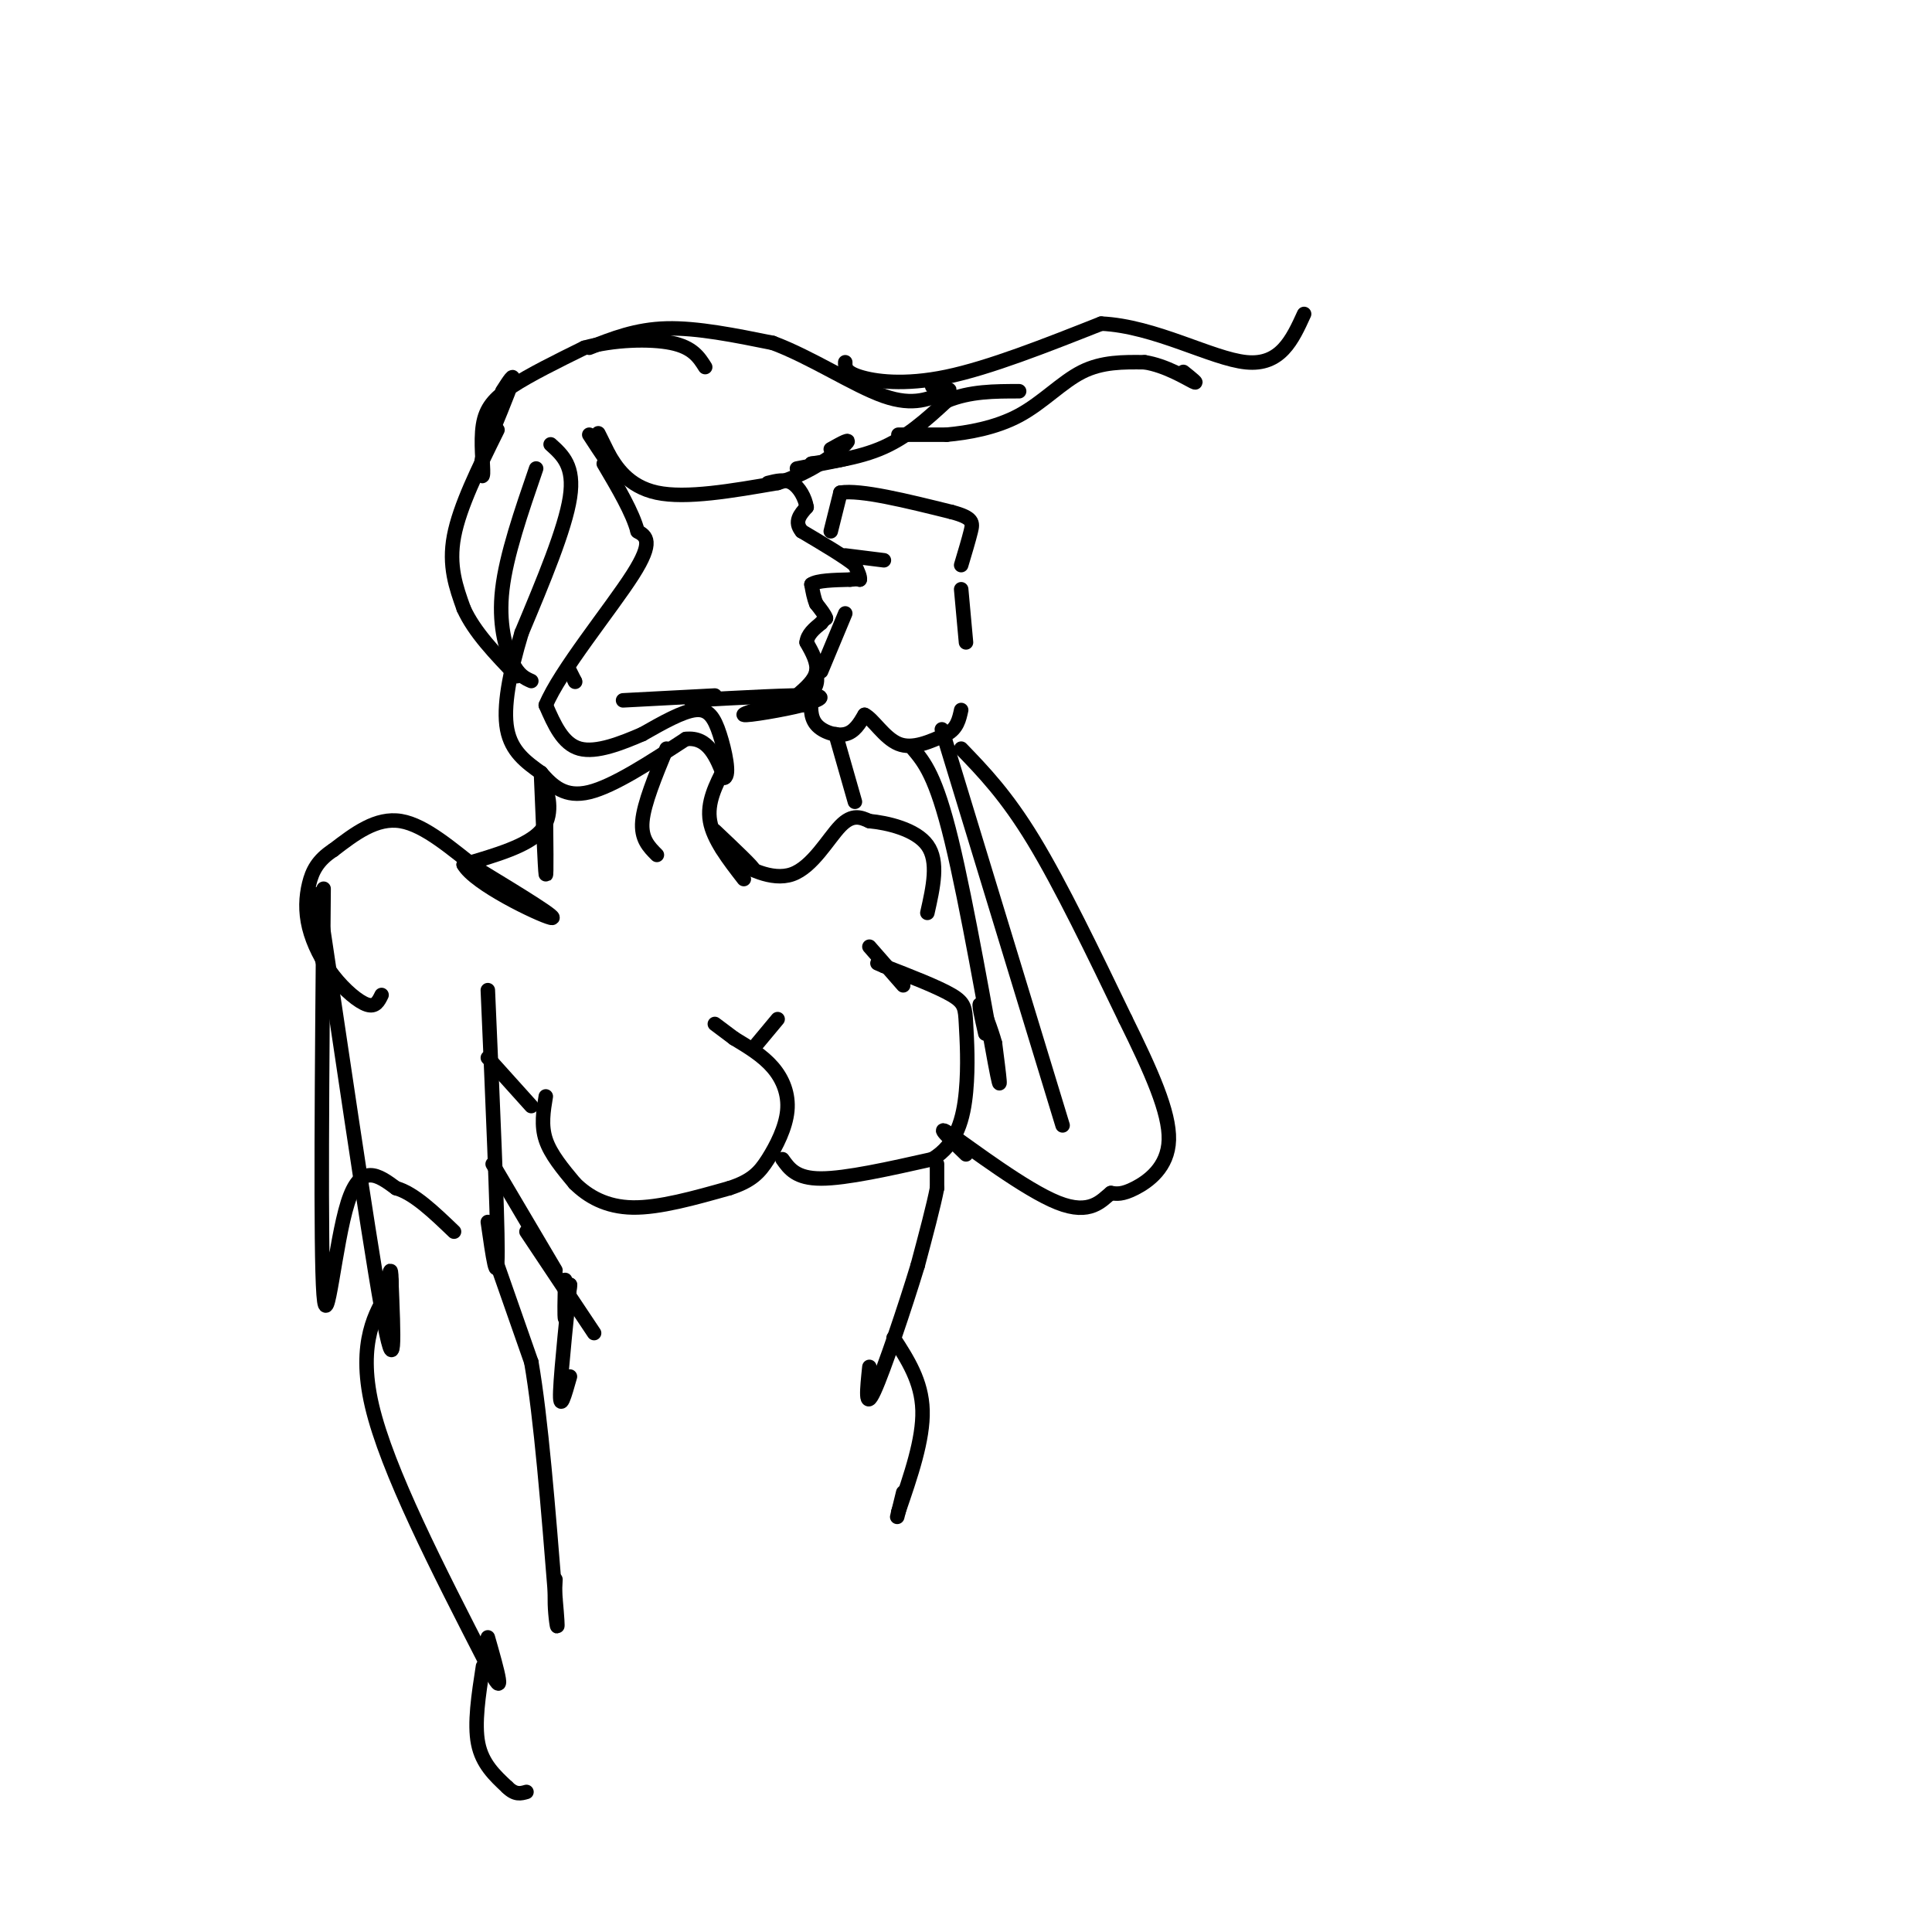<svg viewBox='0 0 400 400' version='1.1' xmlns='http://www.w3.org/2000/svg' xmlns:xlink='http://www.w3.org/1999/xlink'><g fill='none' stroke='rgb(0,0,0)' stroke-width='3' stroke-linecap='round' stroke-linejoin='round'><path d='M104,81c1.333,-2.083 2.667,-4.167 2,-2c-0.667,2.167 -3.333,8.583 -6,15'/><path d='M100,94c-0.880,3.730 -0.081,5.557 0,4c0.081,-1.557 -0.555,-6.496 0,-10c0.555,-3.504 2.301,-5.573 6,-8c3.699,-2.427 9.349,-5.214 15,-8'/><path d='M121,72c6.022,-1.689 13.578,-1.911 18,-1c4.422,0.911 5.711,2.956 7,5'/><path d='M122,72c4.833,-1.917 9.667,-3.833 16,-4c6.333,-0.167 14.167,1.417 22,3'/><path d='M160,71c7.956,2.956 16.844,8.844 23,11c6.156,2.156 9.578,0.578 13,-1'/><path d='M196,81c1.667,-0.333 -0.667,-0.667 -3,-1'/><path d='M175,75c-0.022,1.022 -0.044,2.044 3,3c3.044,0.956 9.156,1.844 18,0c8.844,-1.844 20.422,-6.422 32,-11'/><path d='M228,67c11.111,0.511 22.889,7.289 30,8c7.111,0.711 9.556,-4.644 12,-10'/><path d='M103,89c-3.917,7.917 -7.833,15.833 -9,22c-1.167,6.167 0.417,10.583 2,15'/><path d='M96,126c2.167,4.833 6.583,9.417 11,14'/><path d='M111,97c-3.089,8.978 -6.178,17.956 -7,25c-0.822,7.044 0.622,12.156 2,15c1.378,2.844 2.689,3.422 4,4'/><path d='M114,92c2.500,2.250 5.000,4.500 4,11c-1.000,6.500 -5.500,17.250 -10,28'/><path d='M108,131c-2.533,8.400 -3.867,15.400 -3,20c0.867,4.600 3.933,6.800 7,9'/><path d='M112,160c2.422,2.778 4.978,5.222 10,4c5.022,-1.222 12.511,-6.111 20,-11'/><path d='M142,153c4.667,-0.500 6.333,3.750 8,8'/><path d='M150,161c1.179,-0.440 0.125,-5.542 -1,-9c-1.125,-3.458 -2.321,-5.274 -5,-5c-2.679,0.274 -6.839,2.637 -11,5'/><path d='M133,152c-4.289,1.844 -9.511,3.956 -13,3c-3.489,-0.956 -5.244,-4.978 -7,-9'/><path d='M113,146c2.867,-7.000 13.533,-20.000 18,-27c4.467,-7.000 2.733,-8.000 1,-9'/><path d='M132,110c-1.000,-3.833 -4.000,-8.917 -7,-14'/><path d='M122,90c2.489,3.822 4.978,7.644 5,7c0.022,-0.644 -2.422,-5.756 -3,-7c-0.578,-1.244 0.711,1.378 2,4'/><path d='M126,94c1.422,2.489 3.978,6.711 10,8c6.022,1.289 15.511,-0.356 25,-2'/><path d='M161,100c7.133,-2.133 12.467,-6.467 14,-8c1.533,-1.533 -0.733,-0.267 -3,1'/><path d='M165,97c4.750,-0.917 9.500,-1.833 10,-2c0.500,-0.167 -3.250,0.417 -7,1'/><path d='M168,96c1.400,-0.067 8.400,-0.733 14,-3c5.600,-2.267 9.800,-6.133 14,-10'/><path d='M196,83c4.833,-2.000 9.917,-2.000 15,-2'/><path d='M186,90c0.000,0.000 10.000,0.000 10,0'/><path d='M196,90c4.321,-0.393 10.125,-1.375 15,-4c4.875,-2.625 8.821,-6.893 13,-9c4.179,-2.107 8.589,-2.054 13,-2'/><path d='M237,75c4.333,0.667 8.667,3.333 10,4c1.333,0.667 -0.333,-0.667 -2,-2'/><path d='M118,139c0.000,0.000 1.000,2.000 1,2'/><path d='M119,141c0.167,0.333 0.083,0.167 0,0'/><path d='M129,145c0.000,0.000 19.000,-1.000 19,-1'/><path d='M143,145c10.583,-0.583 21.167,-1.167 25,-1c3.833,0.167 0.917,1.083 -2,2'/><path d='M166,146c-3.556,0.933 -11.444,2.267 -12,2c-0.556,-0.267 6.222,-2.133 13,-4'/><path d='M167,144c2.500,-1.500 2.250,-3.250 2,-5'/><path d='M165,144c1.833,-1.583 3.667,-3.167 4,-5c0.333,-1.833 -0.833,-3.917 -2,-6'/><path d='M167,133c0.167,-1.667 1.583,-2.833 3,-4'/><path d='M170,129c0.667,-0.833 0.833,-0.917 1,-1'/><path d='M171,128c-0.167,-0.667 -1.083,-1.833 -2,-3'/><path d='M169,125c-0.500,-1.167 -0.750,-2.583 -1,-4'/><path d='M168,121c1.167,-0.833 4.583,-0.917 8,-1'/><path d='M176,120c1.667,-0.167 1.833,-0.083 2,0'/><path d='M178,120c0.167,-0.500 -0.417,-1.750 -1,-3'/><path d='M177,117c-2.000,-1.667 -6.500,-4.333 -11,-7'/><path d='M166,110c-1.667,-2.000 -0.333,-3.500 1,-5'/><path d='M167,105c-0.289,-1.889 -1.511,-4.111 -3,-5c-1.489,-0.889 -3.244,-0.444 -5,0'/><path d='M172,110c0.000,0.000 2.000,-8.000 2,-8'/><path d='M174,102c4.167,-0.667 13.583,1.667 23,4'/><path d='M197,106c4.556,1.200 4.444,2.200 4,4c-0.444,1.800 -1.222,4.400 -2,7'/><path d='M175,115c0.000,0.000 8.000,1.000 8,1'/><path d='M175,127c0.000,0.000 -5.000,12.000 -5,12'/><path d='M168,144c-0.156,2.222 -0.311,4.444 1,6c1.311,1.556 4.089,2.444 6,2c1.911,-0.444 2.956,-2.222 4,-4'/><path d='M179,148c1.733,0.800 4.067,4.800 7,6c2.933,1.200 6.467,-0.400 10,-2'/><path d='M196,152c2.167,-1.167 2.583,-3.083 3,-5'/><path d='M199,122c0.000,0.000 1.000,11.000 1,11'/><path d='M173,152c0.000,0.000 4.000,14.000 4,14'/><path d='M195,151c0.000,0.000 25.000,82.000 25,82'/><path d='M138,155c-2.333,5.667 -4.667,11.333 -5,15c-0.333,3.667 1.333,5.333 3,7'/><path d='M112,160c0.417,10.000 0.833,20.000 1,21c0.167,1.000 0.083,-7.000 0,-15'/><path d='M113,166c-0.131,-3.452 -0.458,-4.583 0,-3c0.458,1.583 1.702,5.881 -1,9c-2.702,3.119 -9.351,5.060 -16,7'/><path d='M96,179c2.178,3.978 15.622,10.422 18,11c2.378,0.578 -6.311,-4.711 -15,-10'/><path d='M99,180c-5.267,-4.044 -10.933,-9.156 -16,-10c-5.067,-0.844 -9.533,2.578 -14,6'/><path d='M69,176c-3.244,2.103 -4.356,4.359 -5,7c-0.644,2.641 -0.822,5.667 0,9c0.822,3.333 2.644,6.974 5,10c2.356,3.026 5.244,5.436 7,6c1.756,0.564 2.378,-0.718 3,-2'/><path d='M66,196c0.917,3.500 1.833,7.000 2,7c0.167,0.000 -0.417,-3.500 -1,-7'/><path d='M67,196c-0.845,-6.476 -2.458,-19.167 0,-3c2.458,16.167 8.988,61.190 12,78c3.012,16.810 2.506,5.405 2,-6'/><path d='M101,205c1.000,23.000 2.000,46.000 2,54c0.000,8.000 -1.000,1.000 -2,-6'/><path d='M81,266c-0.022,5.644 -0.044,11.289 0,10c0.044,-1.289 0.156,-9.511 0,-12c-0.156,-2.489 -0.578,0.756 -1,4'/><path d='M80,268c-1.889,3.333 -6.111,9.667 -3,23c3.111,13.333 13.556,33.667 24,54'/><path d='M101,345c4.000,8.000 2.000,1.000 0,-6'/><path d='M103,262c0.000,0.000 7.000,20.000 7,20'/><path d='M110,282c2.000,11.500 3.500,30.250 5,49'/><path d='M115,331c0.778,8.600 0.222,5.600 0,3c-0.222,-2.600 -0.111,-4.800 0,-7'/><path d='M101,219c0.000,0.000 9.000,10.000 9,10'/><path d='M113,227c-0.500,3.000 -1.000,6.000 0,9c1.000,3.000 3.500,6.000 6,9'/><path d='M119,245c2.711,2.689 6.489,4.911 12,5c5.511,0.089 12.756,-1.956 20,-4'/><path d='M151,246c4.641,-1.496 6.244,-3.236 8,-6c1.756,-2.764 3.665,-6.552 4,-10c0.335,-3.448 -0.904,-6.557 -3,-9c-2.096,-2.443 -5.048,-4.222 -8,-6'/><path d='M152,215c-2.000,-1.500 -3.000,-2.250 -4,-3'/><path d='M156,217c0.000,0.000 5.000,-6.000 5,-6'/><path d='M162,240c1.417,2.000 2.833,4.000 8,4c5.167,0.000 14.083,-2.000 23,-4'/><path d='M193,240c5.140,-3.018 6.491,-8.561 7,-14c0.509,-5.439 0.175,-10.772 0,-14c-0.175,-3.228 -0.193,-4.351 -3,-6c-2.807,-1.649 -8.404,-3.825 -14,-6'/><path d='M183,200c-2.333,-1.000 -1.167,-0.500 0,0'/><path d='M187,204c0.000,0.000 -7.000,-8.000 -7,-8'/><path d='M102,241c0.000,0.000 13.000,22.000 13,22'/><path d='M194,241c0.000,0.000 0.000,5.000 0,5'/><path d='M194,246c-0.667,3.500 -2.333,9.750 -4,16'/><path d='M190,262c-2.578,8.489 -7.022,21.711 -9,26c-1.978,4.289 -1.489,-0.356 -1,-5'/><path d='M109,255c0.000,0.000 14.000,21.000 14,21'/><path d='M117,265c-0.083,3.917 -0.167,7.833 0,8c0.167,0.167 0.583,-3.417 1,-7'/><path d='M118,266c-0.378,3.933 -1.822,17.267 -2,22c-0.178,4.733 0.911,0.867 2,-3'/><path d='M185,277c2.917,4.500 5.833,9.000 6,15c0.167,6.000 -2.417,13.500 -5,21'/><path d='M186,313c-0.667,2.833 0.167,-0.583 1,-4'/><path d='M100,345c-0.917,5.917 -1.833,11.833 -1,16c0.833,4.167 3.417,6.583 6,9'/><path d='M105,370c1.667,1.667 2.833,1.333 4,1'/><path d='M199,155c4.667,4.833 9.333,9.667 15,19c5.667,9.333 12.333,23.167 19,37'/><path d='M233,211c5.333,10.798 9.167,19.292 9,25c-0.167,5.708 -4.333,8.631 -7,10c-2.667,1.369 -3.833,1.185 -5,1'/><path d='M230,247c-1.917,1.488 -4.208,4.708 -11,2c-6.792,-2.708 -18.083,-11.345 -22,-14c-3.917,-2.655 -0.458,0.673 3,4'/><path d='M189,155c2.378,2.822 4.756,5.644 8,19c3.244,13.356 7.356,37.244 9,46c1.644,8.756 0.822,2.378 0,-4'/><path d='M206,216c-0.711,-2.667 -2.489,-7.333 -3,-8c-0.511,-0.667 0.244,2.667 1,6'/><path d='M150,159c-1.833,3.583 -3.667,7.167 -3,11c0.667,3.833 3.833,7.917 7,12'/><path d='M148,172c4.089,3.867 8.178,7.733 8,8c-0.178,0.267 -4.622,-3.067 -6,-4c-1.378,-0.933 0.311,0.533 2,2'/><path d='M152,178c2.500,1.571 7.750,4.500 12,3c4.250,-1.500 7.500,-7.429 10,-10c2.500,-2.571 4.250,-1.786 6,-1'/><path d='M180,170c3.600,0.333 9.600,1.667 12,5c2.400,3.333 1.200,8.667 0,14'/><path d='M67,184c-0.333,37.511 -0.667,75.022 0,84c0.667,8.978 2.333,-10.578 5,-19c2.667,-8.422 6.333,-5.711 10,-3'/><path d='M82,246c3.667,1.000 7.833,5.000 12,9'/></g>
</svg>